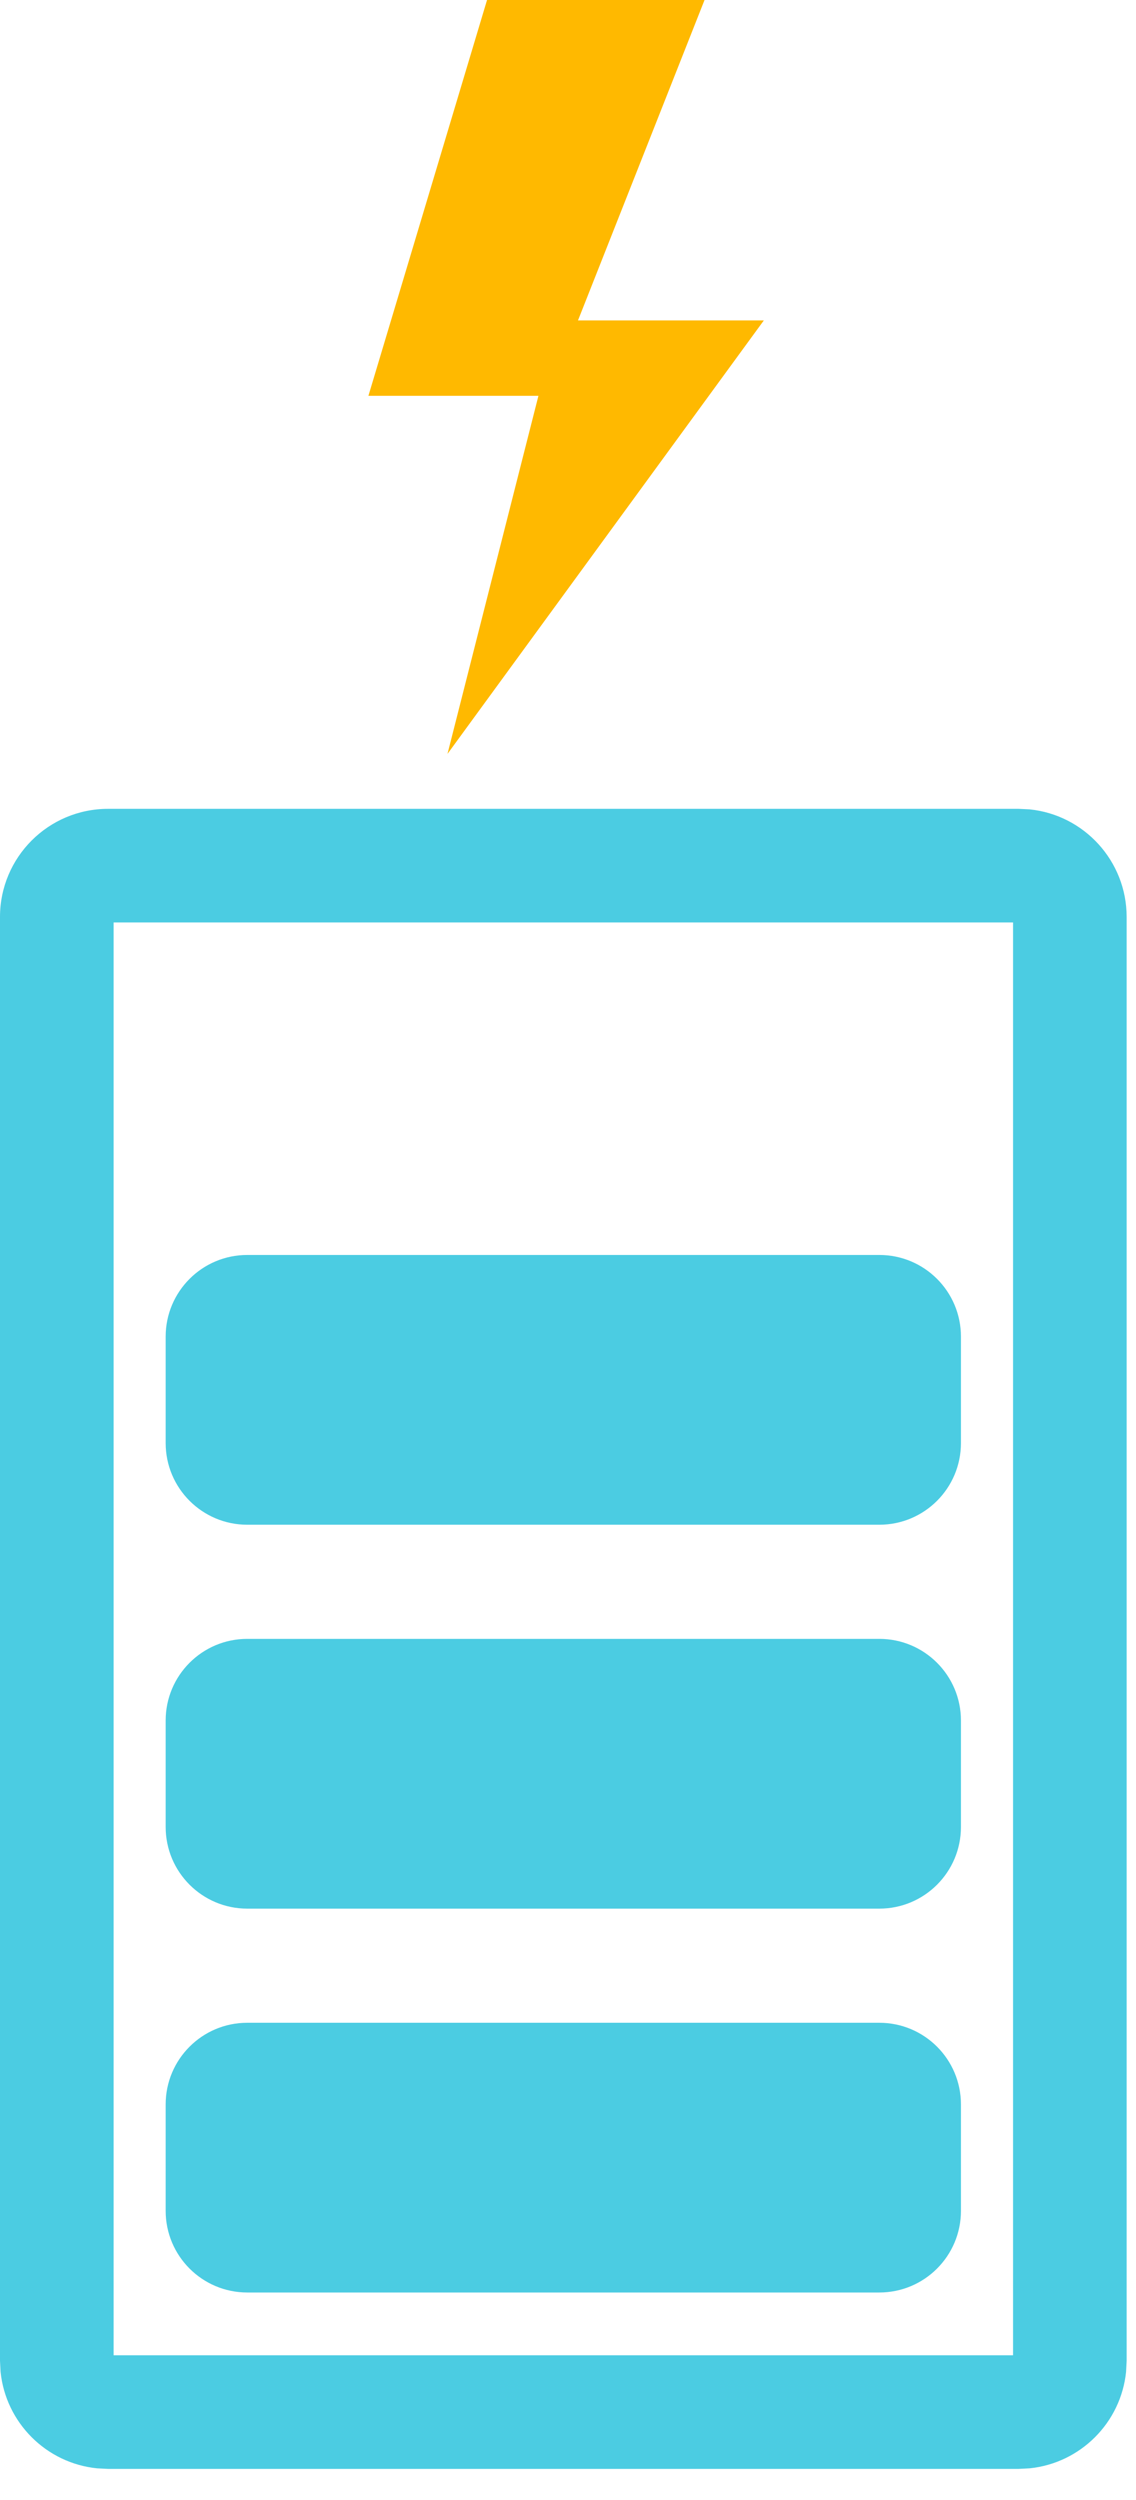 <svg xmlns="http://www.w3.org/2000/svg" width="30" height="66" viewBox="0 0 30 66" fill="none"><path d="M3 62.179H26.753V24.353H3V62.179ZM29.753 62.324L29.738 62.615C29.602 63.959 28.533 65.028 27.189 65.164L26.898 65.179H2.855L2.563 65.164C1.22 65.028 0.151 63.959 0.015 62.615L0 62.324V24.208C9.5337e-05 22.631 1.278 21.353 2.855 21.353H26.898L27.189 21.367C28.629 21.513 29.753 22.73 29.753 24.208V62.324Z" fill="#4BCCE2"></path><path d="M4.375 55.556C4.375 54.366 5.34 53.401 6.53 53.401H23.221C24.412 53.401 25.377 54.366 25.377 55.556V58.367C25.377 59.557 24.412 60.522 23.221 60.522H6.53C5.34 60.522 4.375 59.557 4.375 58.367V55.556Z" fill="#4BCCE2"></path><path d="M4.375 35.286C4.375 34.096 5.34 33.131 6.53 33.131H23.221C24.412 33.131 25.377 34.096 25.377 35.286V38.097C25.377 39.288 24.412 40.253 23.221 40.253H6.53C5.34 40.253 4.375 39.288 4.375 38.097V35.286Z" fill="#4BCCE2"></path><path d="M4.375 45.421C4.375 44.231 5.34 43.266 6.53 43.266H23.221C24.412 43.266 25.377 44.231 25.377 45.421V48.232C25.377 49.423 24.412 50.388 23.221 50.388H6.53C5.34 50.388 4.375 49.423 4.375 48.232V45.421Z" fill="#4BCCE2"></path><path d="M20.172 8.459H15.264L18.606 0H12.862L9.729 10.45H14.219L11.817 19.904L20.172 8.459Z" fill="#FFB900"></path></svg>